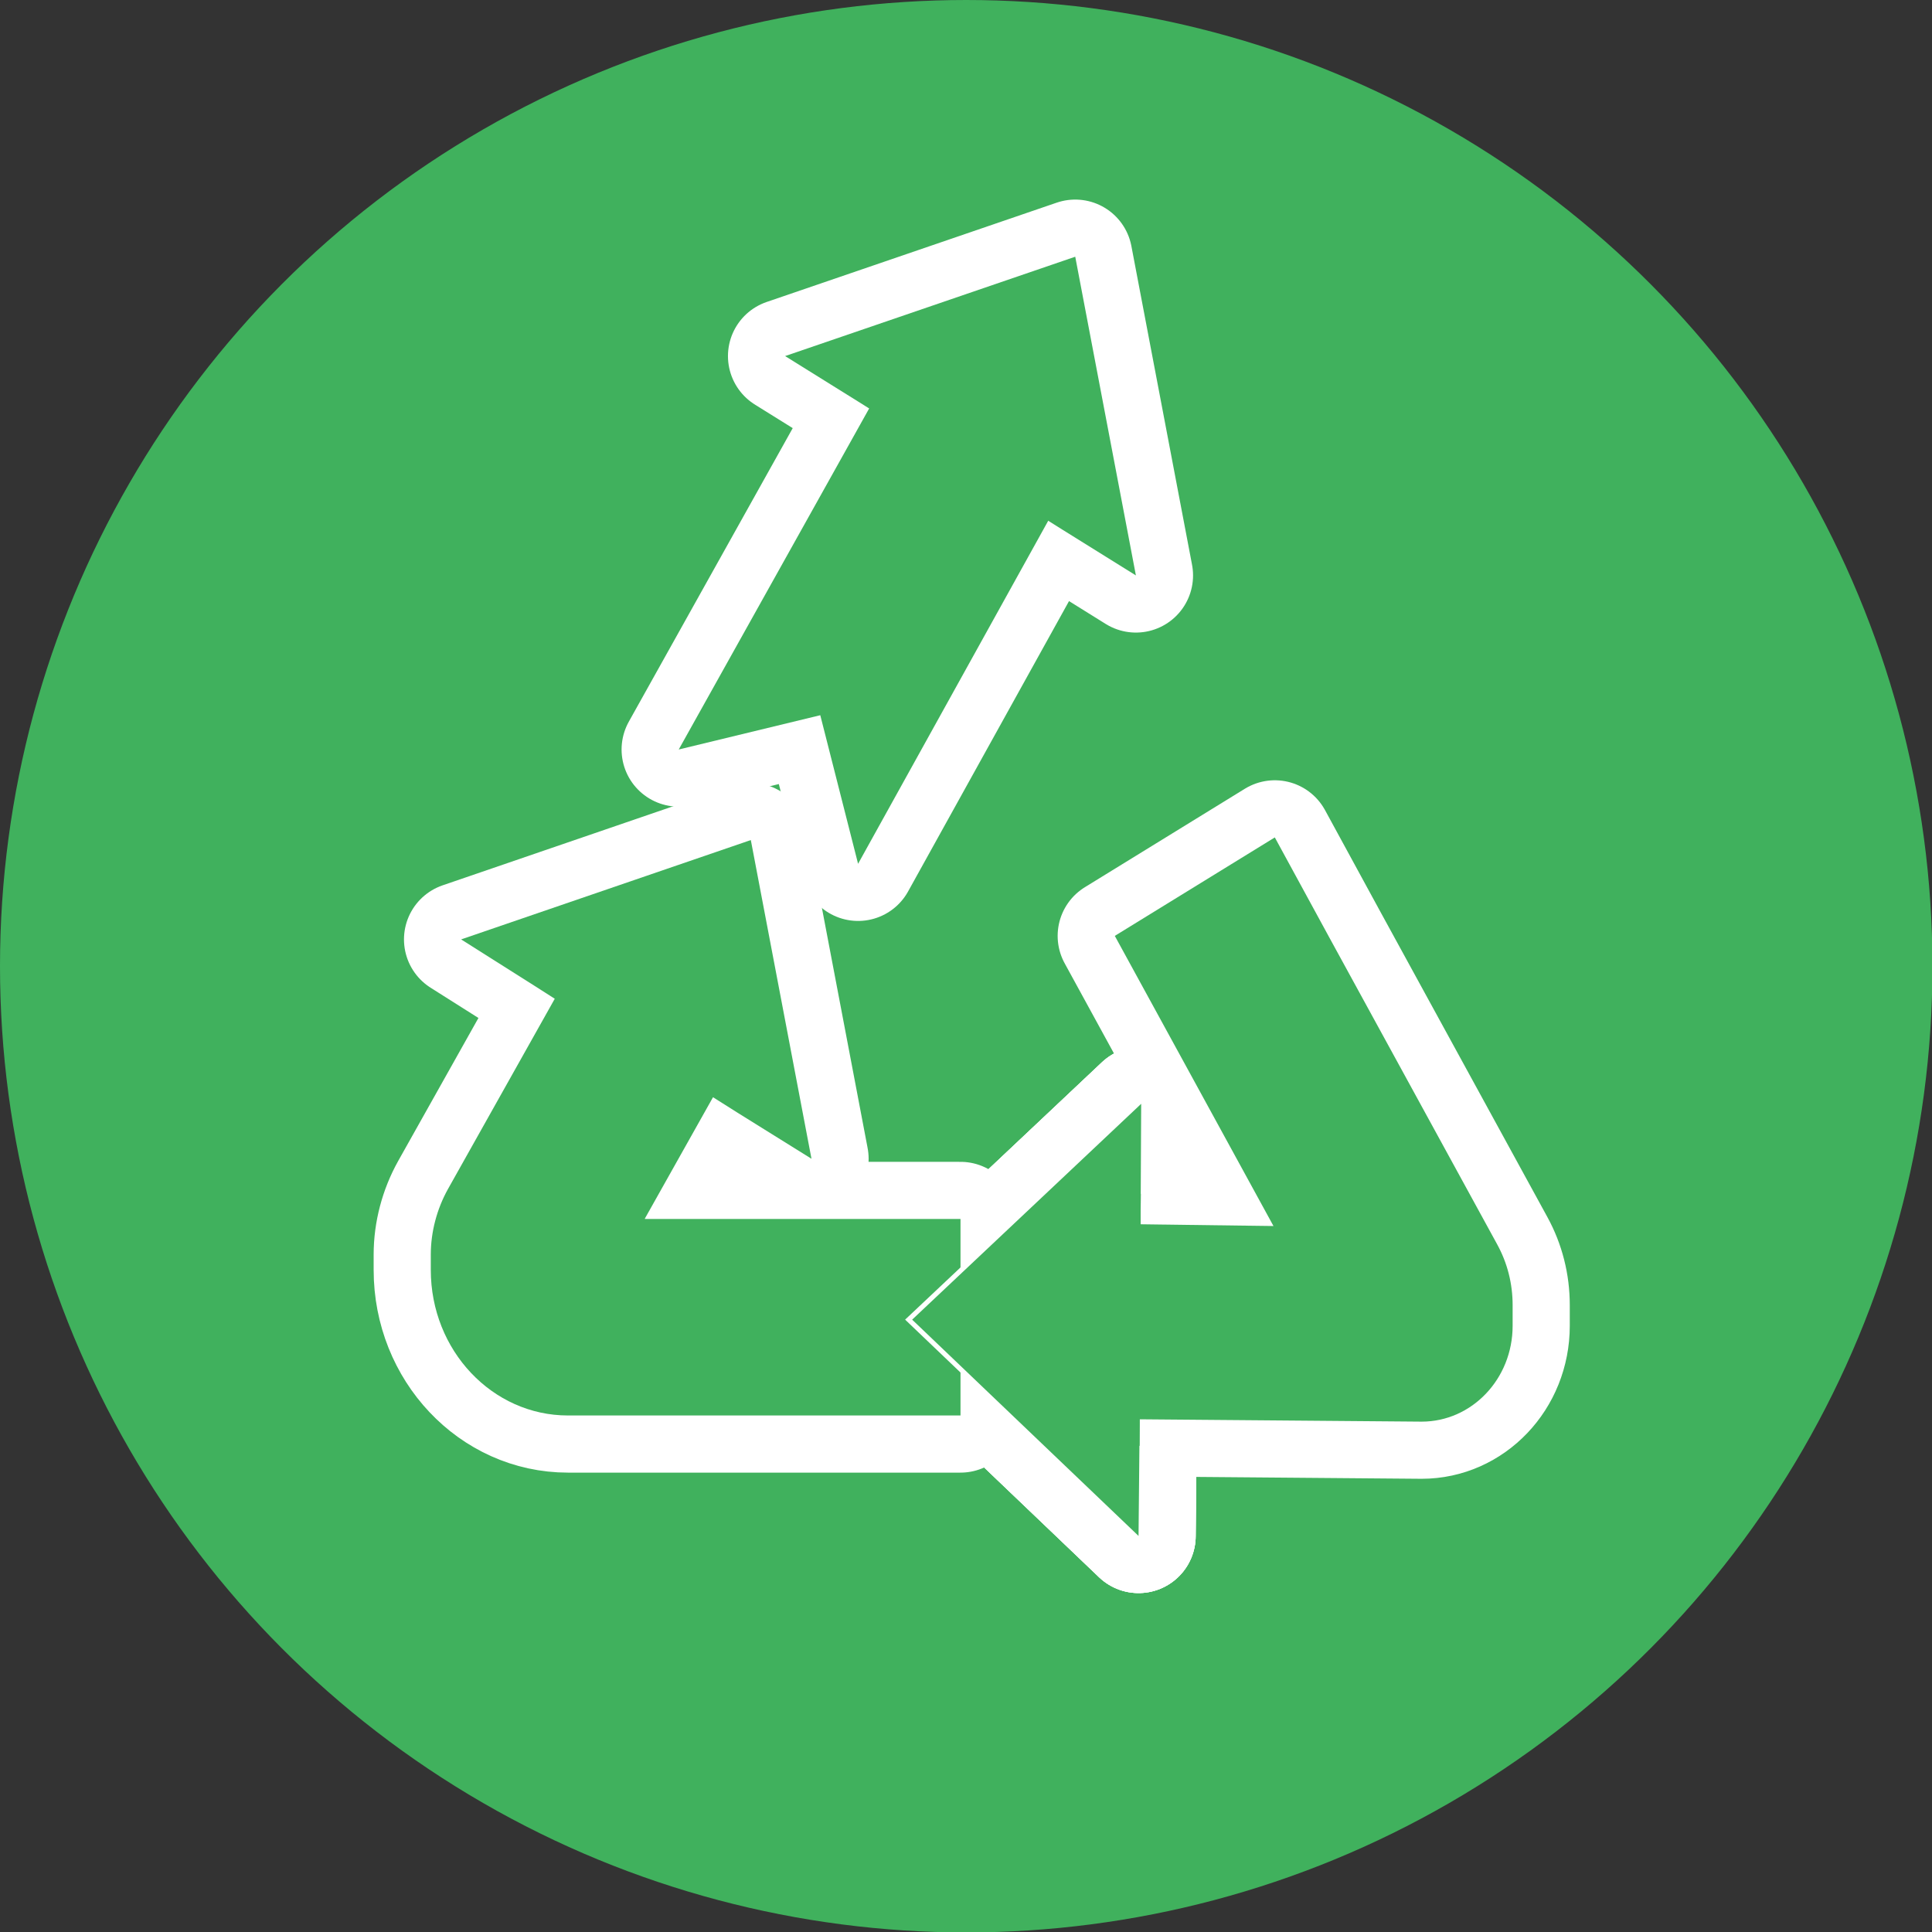 <?xml version="1.0" encoding="UTF-8"?><svg id="_レイヤー_2" xmlns="http://www.w3.org/2000/svg" viewBox="0 0 43.95 43.95"><rect x="0" y="0" width="43.95" height="43.95" fill="#333333" stroke="none"/><defs><style>.cls-1{stroke-miterlimit:10;stroke-width:.22px;}.cls-1,.cls-2{fill:none;}.cls-1,.cls-2,.cls-3{stroke:#fff;}.cls-2,.cls-3{stroke-linecap:round;stroke-linejoin:round;stroke-width:2.6px;}.cls-4,.cls-3{fill:#40b15d;}</style></defs><g id="_文字"><circle class="cls-4" cx="21.98" cy="21.98" r="21.98"/><polyline class="cls-3" points="24.17 12.05 25.84 13.09 24.46 5.84 17.86 8.1 19.53 9.14"/><polyline class="cls-3" points="25.95 27.16 25.96 25.11 20.75 30.02 25.9 34.94 25.92 32.89"/><polyline class="cls-3" points="19.84 9.17 15.44 17.05 18.66 16.27 19.52 19.65 23.86 11.82"/><polyline class="cls-3" points="25.95 27.16 25.96 25.11 20.75 30.02 25.9 34.94 25.92 32.89"/><path class="cls-3" d="M14.67,27.72l1.55-2.76.57.36,1.67,1.04-1.38-7.25-6.59,2.26,1.66,1.05.47.3-2.43,4.33c-.25.45-.39.97-.39,1.49v.35c0,1.83,1.4,3.31,3.12,3.31h8.93v-4.47h-7.18Z"/><polyline class="cls-2" points="25.95 27.16 25.96 25.11 20.75 30.02 25.9 34.94 25.92 32.89"/><polyline class="cls-4" points="25.95 27.16 25.96 25.11 20.75 30.02 25.9 34.94 25.92 32.89"/><path class="cls-3" d="M30.22,21.29l-1.22-2.24-3.64,2.24,3.79,6.93-.18-.33-3.86-.05v4.44s7.23.06,7.23.06c1.14,0,2.07-.97,2.07-2.18v-.47c0-.49-.12-.96-.35-1.38l-3.84-7.02Z"/><polyline class="cls-4" points="24.17 12.05 25.84 13.09 24.46 5.84 17.86 8.1 19.53 9.14"/><polyline class="cls-4" points="25.95 27.16 25.96 25.11 20.75 30.02 25.9 34.94 25.92 32.89"/><polyline class="cls-4" points="19.84 9.17 15.44 17.05 18.66 16.27 19.52 19.65 23.86 11.82"/><polyline class="cls-4" points="25.95 27.16 25.96 25.11 20.75 30.02 25.9 34.94 25.92 32.89"/><path class="cls-4" d="M14.67,27.72l1.55-2.76.57.36,1.67,1.04-1.38-7.25-6.59,2.26,1.66,1.05.47.3-2.43,4.33c-.25.45-.39.97-.39,1.49v.35c0,1.83,1.4,3.31,3.12,3.31h8.93v-4.47h-7.18Z"/><polyline class="cls-1" points="25.95 27.16 25.96 25.11 20.75 30.02 25.9 34.94 25.92 32.89"/><polyline class="cls-4" points="25.95 27.16 25.96 25.11 20.75 30.02 25.9 34.94 25.92 32.89"/><path class="cls-4" d="M30.22,21.29l-1.22-2.24-3.64,2.24,3.79,6.93-.18-.33-3.86-.05v4.44s7.23.06,7.23.06c1.14,0,2.07-.97,2.07-2.18v-.47c0-.49-.12-.96-.35-1.38l-3.84-7.02Z"/></g></svg>